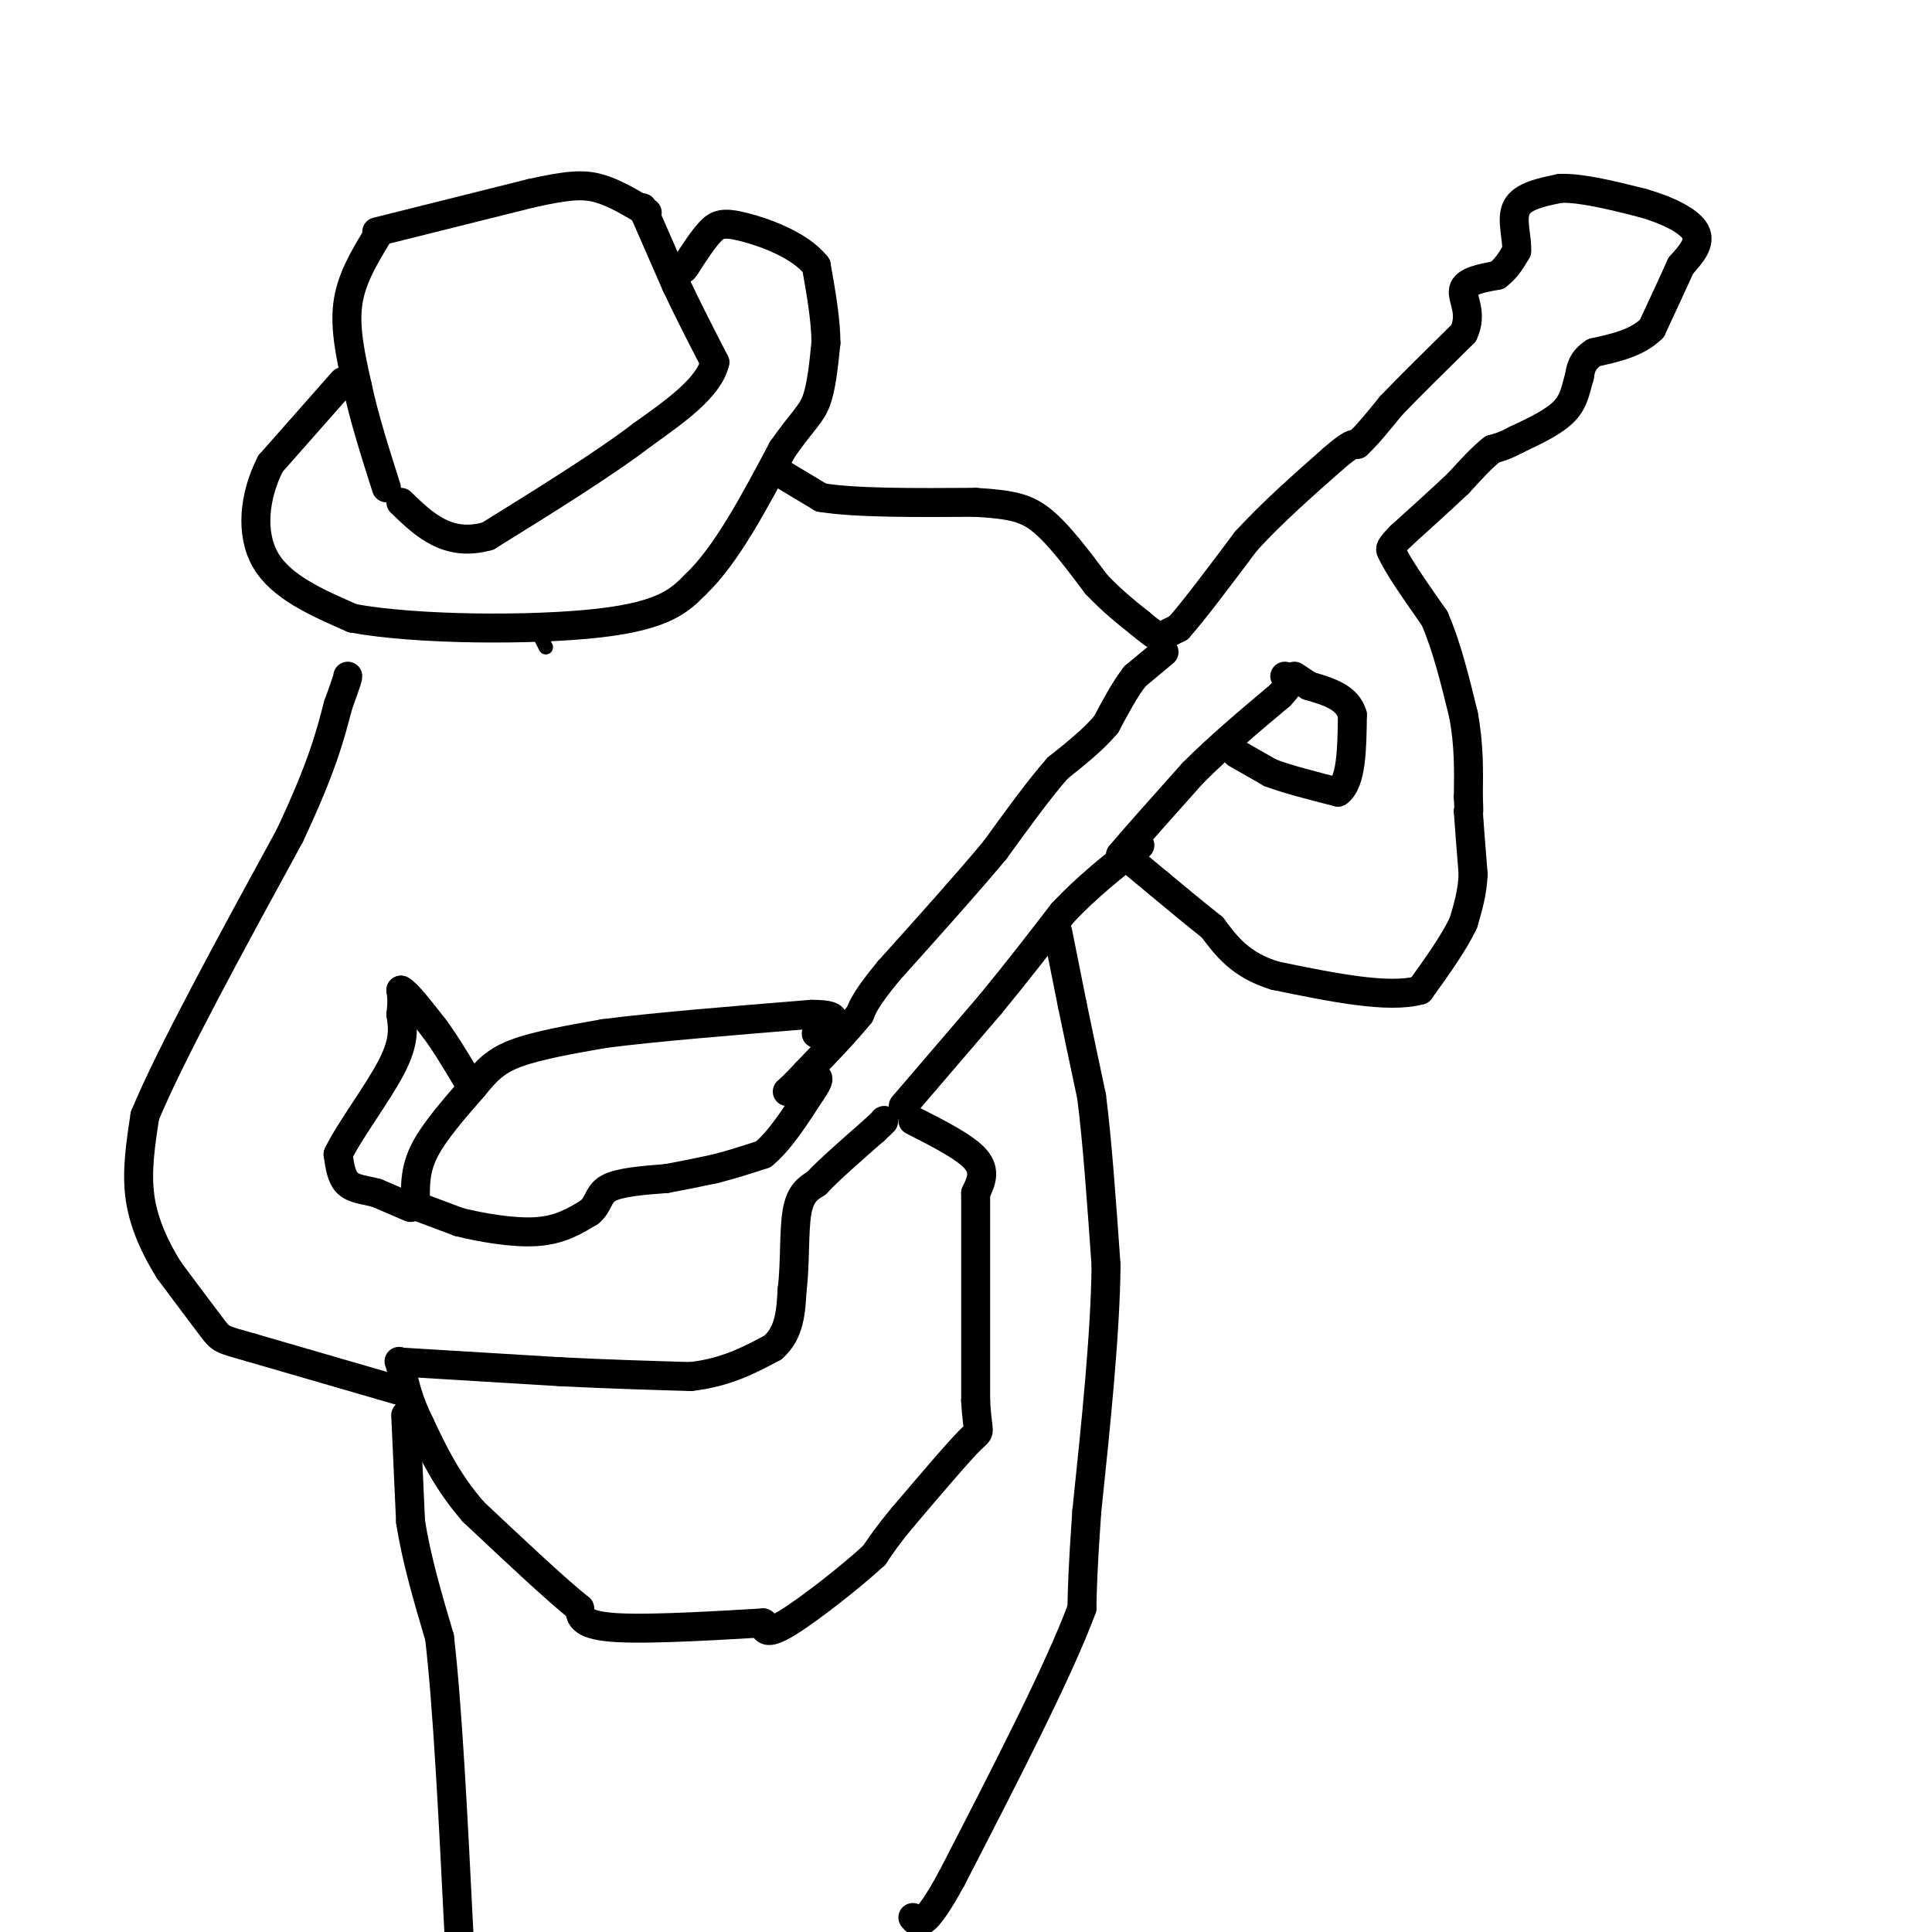 <svg viewBox='0 0 400 400' version='1.1' xmlns='http://www.w3.org/2000/svg' xmlns:xlink='http://www.w3.org/1999/xlink'><g fill='none' stroke='#000000' stroke-width='6' stroke-linecap='round' stroke-linejoin='round'><path d='M78,49c-2.667,4.417 -5.333,8.833 -6,14c-0.667,5.167 0.667,11.083 2,17'/><path d='M74,80c1.333,6.333 3.667,13.667 6,21'/><path d='M78,48c0.000,0.000 32.000,-8.000 32,-8'/><path d='M110,40c7.644,-1.689 10.756,-1.911 14,-1c3.244,0.911 6.622,2.956 10,5'/><path d='M133,43c0.000,0.000 7.000,16.000 7,16'/><path d='M140,59c2.500,5.333 5.250,10.667 8,16'/><path d='M148,75c-1.167,5.167 -8.083,10.083 -15,15'/><path d='M133,90c-7.833,6.000 -19.917,13.500 -32,21'/><path d='M101,111c-8.333,2.333 -13.167,-2.333 -18,-7'/><path d='M71,79c0.000,0.000 -15.000,17.000 -15,17'/><path d='M56,96c-3.356,6.556 -4.244,14.444 -1,20c3.244,5.556 10.622,8.778 18,12'/><path d='M73,128c13.244,2.444 37.356,2.556 51,1c13.644,-1.556 16.822,-4.778 20,-8'/><path d='M144,121c6.333,-6.000 12.167,-17.000 18,-28'/><path d='M162,93c4.267,-6.044 5.933,-7.156 7,-10c1.067,-2.844 1.533,-7.422 2,-12'/><path d='M171,71c0.000,-4.667 -1.000,-10.333 -2,-16'/><path d='M169,55c-3.345,-4.262 -10.708,-6.917 -15,-8c-4.292,-1.083 -5.512,-0.595 -7,1c-1.488,1.595 -3.244,4.298 -5,7'/><path d='M142,55c-0.833,1.167 -0.417,0.583 0,0'/><path d='M160,97c0.000,0.000 10.000,6.000 10,6'/><path d='M170,103c7.000,1.167 19.500,1.083 32,1'/><path d='M202,104c7.600,0.467 10.600,1.133 14,4c3.400,2.867 7.200,7.933 11,13'/><path d='M227,121c3.333,3.500 6.167,5.750 9,8'/><path d='M236,129c2.167,1.833 3.083,2.417 4,3'/><path d='M240,132c0.000,0.000 4.000,-2.000 4,-2'/><path d='M244,130c3.000,-3.333 8.500,-10.667 14,-18'/><path d='M258,112c5.333,-5.833 11.667,-11.417 18,-17'/><path d='M276,95c3.833,-3.333 4.417,-3.167 5,-3'/><path d='M281,92c2.000,-1.833 4.500,-4.917 7,-8'/><path d='M288,84c3.667,-3.833 9.333,-9.417 15,-15'/><path d='M303,69c2.022,-4.200 -0.422,-7.200 0,-9c0.422,-1.800 3.711,-2.400 7,-3'/><path d='M310,57c1.833,-1.333 2.917,-3.167 4,-5'/><path d='M314,52c0.222,-2.600 -1.222,-6.600 0,-9c1.222,-2.400 5.111,-3.200 9,-4'/><path d='M323,39c4.333,-0.167 10.667,1.417 17,3'/><path d='M340,42c5.222,1.489 9.778,3.711 11,6c1.222,2.289 -0.889,4.644 -3,7'/><path d='M348,55c-1.500,3.333 -3.750,8.167 -6,13'/><path d='M342,68c-3.000,3.000 -7.500,4.000 -12,5'/><path d='M330,73c-2.500,1.667 -2.750,3.333 -3,5'/><path d='M327,78c-0.689,2.067 -0.911,4.733 -3,7c-2.089,2.267 -6.044,4.133 -10,6'/><path d='M314,91c-2.500,1.333 -3.750,1.667 -5,2'/><path d='M309,93c-2.000,1.500 -4.500,4.250 -7,7'/><path d='M302,100c-3.167,3.000 -7.583,7.000 -12,11'/><path d='M290,111c-2.333,2.333 -2.167,2.667 -2,3'/><path d='M288,114c1.167,2.833 5.083,8.417 9,14'/><path d='M297,128c2.500,5.667 4.250,12.833 6,20'/><path d='M303,148c1.167,6.167 1.083,11.583 1,17'/><path d='M304,165c0.167,3.333 0.083,3.167 0,3'/><path d='M304,168c0.167,2.667 0.583,7.833 1,13'/><path d='M305,181c-0.167,3.833 -1.083,6.917 -2,10'/><path d='M303,191c-1.833,4.000 -5.417,9.000 -9,14'/><path d='M294,205c-6.500,1.833 -18.250,-0.583 -30,-3'/><path d='M264,202c-7.167,-2.167 -10.083,-6.083 -13,-10'/><path d='M251,192c-4.000,-3.167 -7.500,-6.083 -11,-9'/><path d='M240,183c-2.833,-2.333 -4.417,-3.667 -6,-5'/><path d='M234,178c-1.333,-0.833 -1.667,-0.417 -2,0'/><path d='M232,178c0.000,0.000 0.000,-1.000 0,-1'/><path d='M232,177c2.500,-3.000 8.750,-10.000 15,-17'/><path d='M247,160c5.500,-5.500 11.750,-10.750 18,-16'/><path d='M265,144c3.167,-3.333 2.083,-3.667 1,-4'/><path d='M256,156c0.000,0.000 7.000,4.000 7,4'/><path d='M263,160c3.500,1.333 8.750,2.667 14,4'/><path d='M277,164c2.833,-2.000 2.917,-9.000 3,-16'/><path d='M280,148c-1.000,-3.667 -5.000,-4.833 -9,-6'/><path d='M271,142c-2.000,-1.333 -2.500,-1.667 -3,-2'/><path d='M241,135c0.000,0.000 -6.000,5.000 -6,5'/><path d='M235,140c-2.000,2.500 -4.000,6.250 -6,10'/><path d='M229,150c-2.667,3.167 -6.333,6.083 -10,9'/><path d='M219,159c-3.833,4.333 -8.417,10.667 -13,17'/><path d='M206,176c-5.833,7.000 -13.917,16.000 -22,25'/><path d='M184,201c-4.667,5.667 -5.333,7.333 -6,9'/><path d='M178,210c-2.833,3.500 -6.917,7.750 -11,12'/><path d='M167,222c-2.500,2.667 -3.250,3.333 -4,4'/><path d='M187,229c0.000,0.000 18.000,-21.000 18,-21'/><path d='M205,208c5.500,-6.667 10.250,-12.833 15,-19'/><path d='M220,189c5.167,-5.500 10.583,-9.750 16,-14'/><path d='M189,232c5.417,2.750 10.833,5.500 13,8c2.167,2.500 1.083,4.750 0,7'/><path d='M202,247c0.000,8.333 0.000,25.667 0,43'/><path d='M202,290c0.400,7.756 1.400,5.644 -1,8c-2.400,2.356 -8.200,9.178 -14,16'/><path d='M187,314c-3.333,4.000 -4.667,6.000 -6,8'/><path d='M181,322c-4.711,4.356 -13.489,11.244 -18,14c-4.511,2.756 -4.756,1.378 -5,0'/><path d='M158,336c-7.089,0.400 -22.311,1.400 -30,1c-7.689,-0.400 -7.844,-2.200 -8,-4'/><path d='M120,333c-5.000,-4.000 -13.500,-12.000 -22,-20'/><path d='M98,313c-5.500,-6.333 -8.250,-12.167 -11,-18'/><path d='M87,295c-2.500,-5.000 -3.250,-8.500 -4,-12'/><path d='M83,283c-0.667,-2.000 -0.333,-1.000 0,0'/><path d='M86,248c0.000,-3.083 0.000,-6.167 2,-10c2.000,-3.833 6.000,-8.417 10,-13'/><path d='M98,225c2.756,-3.400 4.644,-5.400 9,-7c4.356,-1.600 11.178,-2.800 18,-4'/><path d='M125,214c10.167,-1.333 26.583,-2.667 43,-4'/><path d='M168,210c7.333,0.000 4.167,2.000 1,4'/><path d='M87,250c0.000,0.000 8.000,3.000 8,3'/><path d='M95,253c4.311,1.089 11.089,2.311 16,2c4.911,-0.311 7.956,-2.156 11,-4'/><path d='M122,251c2.067,-1.644 1.733,-3.756 4,-5c2.267,-1.244 7.133,-1.622 12,-2'/><path d='M138,244c3.667,-0.667 6.833,-1.333 10,-2'/><path d='M148,242c3.333,-0.833 6.667,-1.917 10,-3'/><path d='M158,239c3.333,-2.667 6.667,-7.833 10,-13'/><path d='M168,226c1.833,-2.667 1.417,-2.833 1,-3'/><path d='M83,282c0.000,0.000 33.000,2.000 33,2'/><path d='M116,284c10.000,0.500 18.500,0.750 27,1'/><path d='M143,285c7.333,-0.833 12.167,-3.417 17,-6'/><path d='M160,279c3.500,-3.000 3.750,-7.500 4,-12'/><path d='M164,267c0.667,-5.156 0.333,-12.044 1,-16c0.667,-3.956 2.333,-4.978 4,-6'/><path d='M169,245c2.667,-2.833 7.333,-6.917 12,-11'/><path d='M181,234c2.333,-2.167 2.167,-2.083 2,-2'/><path d='M85,250c0.000,0.000 -7.000,-3.000 -7,-3'/><path d='M78,247c-2.333,-0.644 -4.667,-0.756 -6,-2c-1.333,-1.244 -1.667,-3.622 -2,-6'/><path d='M70,239c2.044,-4.444 8.156,-12.556 11,-18c2.844,-5.444 2.422,-8.222 2,-11'/><path d='M83,210c0.333,-2.667 0.167,-3.833 0,-5'/><path d='M83,205c1.167,0.500 4.083,4.250 7,8'/><path d='M90,213c2.333,3.167 4.667,7.083 7,11'/><path d='M97,224c1.167,1.833 0.583,0.917 0,0'/><path d='M83,288c0.000,0.000 -31.000,-9.000 -31,-9'/><path d='M52,279c-6.200,-1.756 -6.200,-1.644 -8,-4c-1.800,-2.356 -5.400,-7.178 -9,-12'/><path d='M35,263c-2.778,-4.444 -5.222,-9.556 -6,-15c-0.778,-5.444 0.111,-11.222 1,-17'/><path d='M30,231c5.167,-12.500 17.583,-35.250 30,-58'/><path d='M60,173c6.667,-14.167 8.333,-20.583 10,-27'/><path d='M70,146c2.000,-5.500 2.000,-5.750 2,-6'/><path d='M219,193c0.000,0.000 3.000,15.000 3,15'/><path d='M222,208c1.167,5.667 2.583,12.333 4,19'/><path d='M226,227c1.167,9.000 2.083,22.000 3,35'/><path d='M229,262c-0.167,14.333 -2.083,32.667 -4,51'/><path d='M225,313c-0.833,11.833 -0.917,15.917 -1,20'/><path d='M224,333c-4.667,12.667 -15.833,34.333 -27,56'/><path d='M197,389c-5.833,10.667 -6.917,9.333 -8,8'/><path d='M84,293c0.000,0.000 1.000,22.000 1,22'/><path d='M85,315c1.167,7.667 3.583,15.833 6,24'/><path d='M91,339c1.667,14.167 2.833,37.583 4,61'/></g>
<g fill='none' stroke='#000000' stroke-width='3' stroke-linecap='round' stroke-linejoin='round'><path d='M111,130c0.000,0.000 2.000,4.000 2,4'/></g>
</svg>